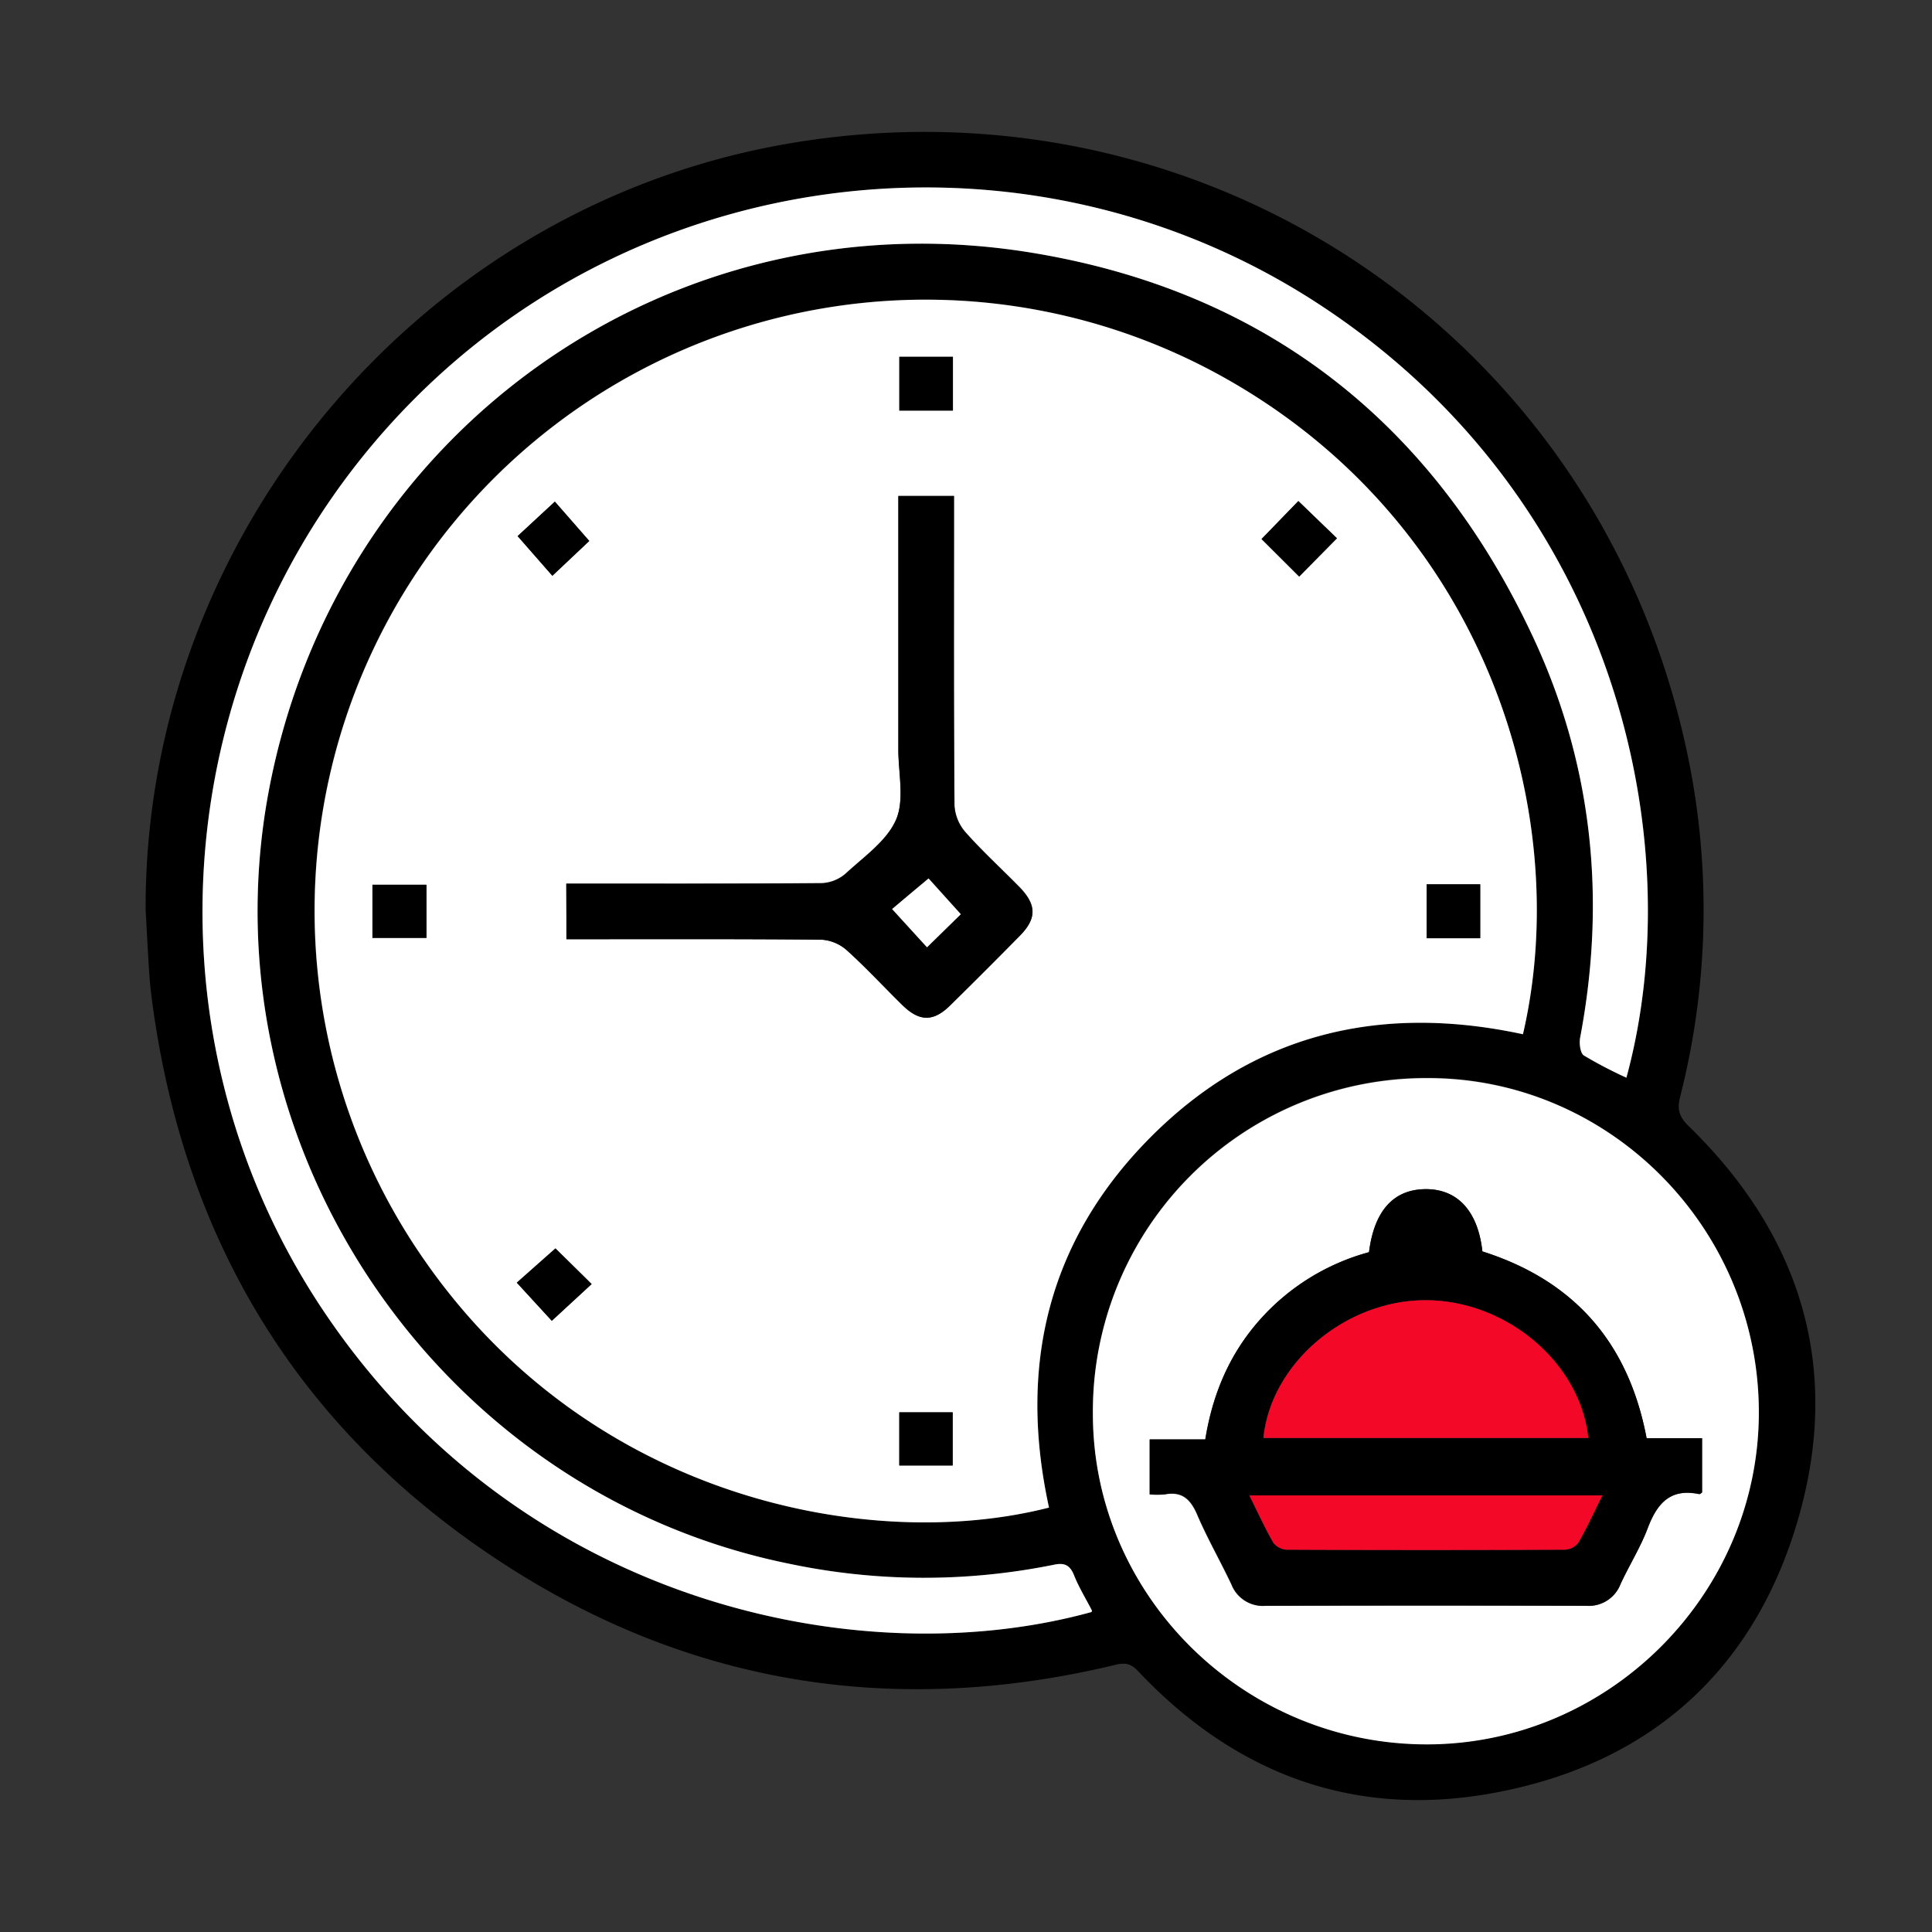 <svg id="Capa_1" data-name="Capa 1" xmlns="http://www.w3.org/2000/svg" viewBox="0 0 400 400"><rect x="0" y="0" width="400" height="400" fill="#333333" stroke="none"/><defs><style>.cls-1{fill:#fff;}.cls-2{fill:#f30827;}</style></defs><path d="M30.15,188.33C29.94,111.17,86.56,43.27,162.42,29.87c85.74-15.14,166.74,38.3,186.2,122.89a156.88,156.88,0,0,1-.76,74.3c-.66,2.59-.24,4.14,1.8,6.13,23.27,22.66,31.65,50.07,22.64,81.26S341.83,365,309.9,371.09c-29.12,5.57-54-3.58-74.33-25.16-1.51-1.61-2.79-1.69-4.66-1.24-45.79,11-88.81,4.12-128-21.82C61.65,295.6,38.16,256.7,31.54,207.67c-.29-2.14-.52-4.28-.66-6.43C30.6,196.94,30.39,192.64,30.15,188.33Zm285.16,25.8c10.43-44.89-7.08-104.31-60.3-135.07A126.5,126.5,0,0,0,87.88,260.94c34.53,49.66,92.49,60.6,129.29,51.19-6.36-29.19-.22-55.3,21-76.66S285.72,207.75,315.31,214.13Zm48.84,78c-.13-38-31-69-68.6-69a69,69,0,0,0-69.28,69.69c.1,37.58,31.33,68.33,69.3,68.25C333.26,361.07,364.29,329.86,364.15,292.16ZM226,333.75c0-.11.12-.24.08-.31-1.25-2.45-2.69-4.81-3.72-7.35-.85-2.06-2-2.58-4.1-2.14a135.27,135.27,0,0,1-54.88-.2C90.79,309,42.2,237.24,55.53,164.39,69.18,89.79,138.22,40.18,213.22,52.26c48.62,7.83,83.51,35.2,104.28,79.85,12.27,26.37,15.07,54.17,9.64,82.78-.22,1.17,0,3.16.8,3.65a92.48,92.48,0,0,0,8.79,4.59c13.42-49.3-2.23-120.41-64.27-160.55C213.32,24.32,134.65,33,85.21,83.13,35.39,133.65,27.67,212.28,66.7,271,107.36,332.07,178,347,226,333.75Z"/><path class="cls-1" d="M315.31,214.13c-29.59-6.38-55.77-.13-77.12,21.34s-27.38,47.47-21,76.66c-36.8,9.41-94.76-1.53-129.29-51.19A126.5,126.5,0,0,1,255,79.06C308.23,109.82,325.74,169.24,315.31,214.13Zm-198-19.68h4c16.27,0,32.54-.06,48.81.1a8.74,8.74,0,0,1,5.22,2.18c4,3.6,7.65,7.57,11.49,11.34,3.53,3.47,6.41,3.53,9.9.1Q204,201,211.15,193.7c3.56-3.61,3.5-6.45-.15-10.16s-7.59-7.32-11.08-11.25a9.21,9.21,0,0,1-2.29-5.53c-.17-20.1-.1-40.21-.1-60.32v-3.79H186v4q0,24.24,0,48.47c0,4.9,1.31,10.4-.48,14.55-1.91,4.4-6.65,7.66-10.41,11.15a8.13,8.13,0,0,1-4.93,2c-16.39.14-32.78.09-49.17.09h-3.78ZM122,112l-7.12-8.14L107.19,111q3.8,4.35,7.19,8.21Zm-7,146.46-8,7.09,7.27,7.89,8.24-7.6ZM268.81,103.74l-7.64,7.86,7.79,7.76,7.82-7.91ZM186.2,73.88V85h11.09V73.88ZM88.29,183.18H77.11v11H88.29Zm207.09-.09v11.16h11.08V183.09ZM186.19,303.41h11.05v-11H186.19Z"/><path class="cls-1" d="M364.15,292.16c.14,37.7-30.89,68.91-68.58,69-38,.08-69.2-30.67-69.3-68.25a69,69,0,0,1,69.28-69.69C333.16,223.14,364,254.15,364.15,292.16Zm-80.71-32.91a46.5,46.5,0,0,0-22.73,14.14c-6.15,7-9.67,15.23-11.19,24.65H238v11.38a17.9,17.9,0,0,0,3.14,0c3.56-.68,5.33,1,6.7,4.17,2.11,4.93,4.81,9.62,7.1,14.48a7,7,0,0,0,7.07,4.41q33.21-.1,66.43,0a7,7,0,0,0,7-4.45c1.8-3.91,4.13-7.6,5.64-11.6,1.94-5.14,4.72-8.34,10.69-7.07.17,0,.39-.21.57-.32V297.76H340.9c-3.75-19.9-15.1-32.67-34-38.67-.91-8.33-5.13-12.92-11.76-12.89S284.51,250.66,283.44,259.25Z"/><path class="cls-1" d="M226,333.75C178,347,107.36,332.07,66.7,271c-39-58.67-31.31-137.3,18.51-187.82C134.65,33,213.32,24.32,272.46,62.58c62,40.14,77.69,111.25,64.27,160.55a92.48,92.48,0,0,1-8.79-4.59c-.76-.49-1-2.48-.8-3.65,5.43-28.61,2.63-56.41-9.64-82.78-20.77-44.65-55.66-72-104.28-79.85-75-12.08-144,37.53-157.69,112.13C42.2,237.24,90.79,309,163.37,323.75a135.27,135.27,0,0,0,54.88.2c2.14-.44,3.25.08,4.1,2.14,1,2.54,2.47,4.9,3.72,7.35C226.11,333.51,226,333.64,226,333.75Z"/><path d="M117.26,194.45V183H121c16.39,0,32.78,0,49.17-.09a8.13,8.13,0,0,0,4.93-2c3.76-3.49,8.5-6.75,10.41-11.15,1.79-4.15.47-9.65.48-14.55q0-24.24,0-48.47v-4h11.5v3.79c0,20.11-.07,40.22.1,60.32a9.21,9.21,0,0,0,2.29,5.53c3.49,3.93,7.39,7.49,11.08,11.25s3.71,6.55.15,10.16Q204,201,196.69,208.17c-3.49,3.43-6.37,3.37-9.9-.1-3.84-3.77-7.5-7.74-11.49-11.34a8.74,8.74,0,0,0-5.22-2.18c-16.27-.16-32.54-.1-48.81-.1Zm81.67-5.17-6.7-7.41c-2.74,2.29-5.52,4.63-7.55,6.34l7.23,7.92Z"/><path d="M122,112l-7.65,7.2q-3.39-3.85-7.19-8.21l7.72-7.13Z"/><path d="M115,258.48l7.47,7.38-8.24,7.6L107,265.57Z"/><path d="M268.81,103.74l8,7.71L269,119.36l-7.79-7.76Z"/><path d="M186.2,73.88h11.09V85H186.2Z"/><path d="M88.29,183.18v11H77.11v-11Z"/><path d="M295.38,183.09h11.08v11.16H295.38Z"/><path d="M186.19,303.41v-11h11.05v11Z"/><path d="M283.44,259.25c1.07-8.59,5.11-13,11.72-13.05s10.85,4.56,11.76,12.89c18.88,6,30.23,18.77,34,38.67h11.5V309c-.18.11-.4.36-.57.32-6-1.27-8.75,1.93-10.69,7.07-1.51,4-3.84,7.69-5.64,11.6a7,7,0,0,1-7,4.45q-33.21-.09-66.43,0A7,7,0,0,1,255,328c-2.29-4.86-5-9.55-7.1-14.48-1.37-3.2-3.14-4.85-6.7-4.17a17.9,17.9,0,0,1-3.14,0V298h11.5c1.52-9.42,5-17.66,11.19-24.65A46.5,46.5,0,0,1,283.44,259.25Zm-21.87,38.47h67.27c-1.64-15.65-17.09-28.6-33.81-28.53C278.48,269.25,263.12,282.27,261.57,297.72Zm-2.91,11.89c1.75,3.52,3.23,6.77,5,9.84a3.8,3.8,0,0,0,2.84,1.4q28.71.13,57.42,0a3.76,3.76,0,0,0,2.84-1.41c1.77-3.07,3.25-6.32,5-9.83Z"/><path class="cls-1" d="M198.93,189.28l-7,6.85-7.23-7.92c2-1.71,4.81-4.05,7.55-6.34Z"/><path class="cls-2" d="M261.57,297.72c1.55-15.45,16.91-28.47,33.46-28.53,16.72-.07,32.17,12.88,33.81,28.53Z"/><path class="cls-2" d="M258.66,309.61h73.09c-1.74,3.51-3.22,6.76-5,9.83a3.76,3.76,0,0,1-2.84,1.41q-28.71.13-57.42,0a3.8,3.8,0,0,1-2.84-1.4C261.89,316.38,260.41,313.13,258.66,309.61Z"/></svg>